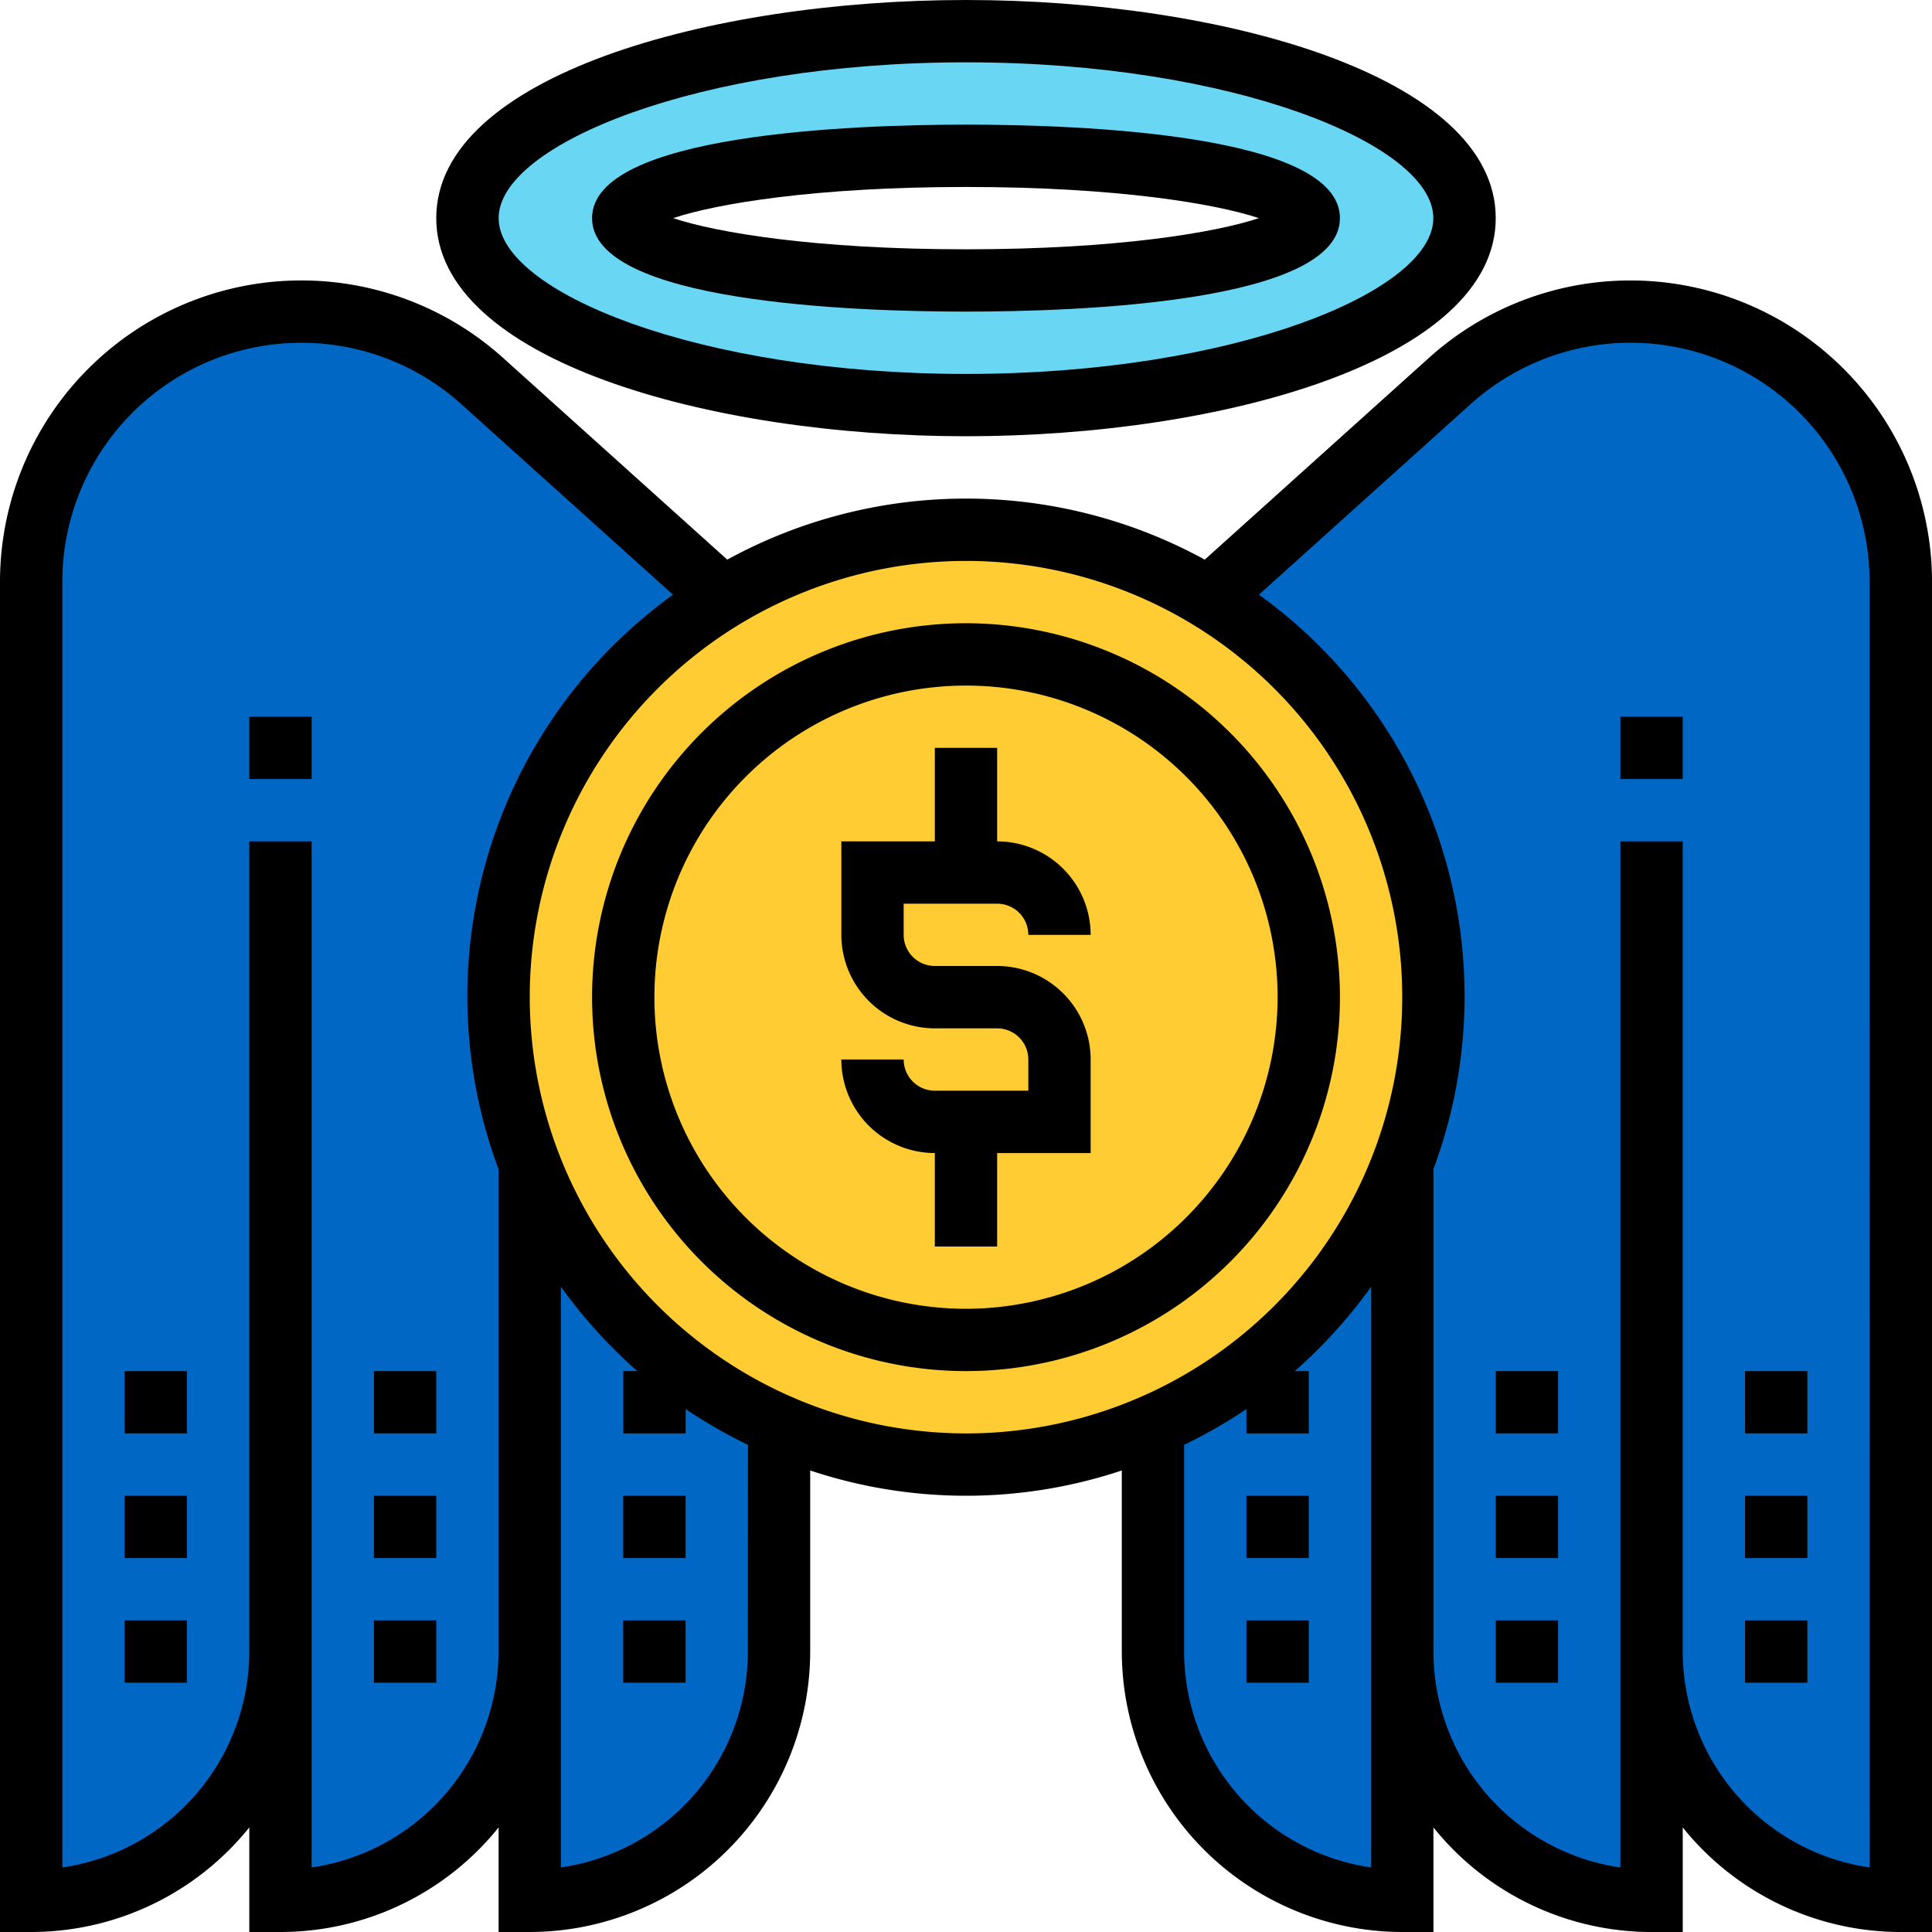 <svg xmlns="http://www.w3.org/2000/svg" width="96.319" height="96.319" viewBox="0 0 96.319 96.319"><defs><style>.a{fill:#69d6f4;}.b{fill:#0067c5;}.c{fill:#fc3;}</style></defs><g transform="translate(-1 -1)"><g transform="translate(2.554 2.554)"><g transform="translate(21.749)"><path class="a" d="M65.713,11.321c0,5.142-11.123,9.321-24.857,9.321S16,16.463,16,11.321,27.123,2,40.857,2,65.713,6.179,65.713,11.321Zm-7.768,0c0-1.709-7.643-3.107-17.089-3.107s-17.089,1.4-17.089,3.107,7.643,3.107,17.089,3.107S57.945,13.03,57.945,11.321Z" transform="translate(-16 -2)"/></g><g transform="translate(0 13.982)"><path class="b" d="M14.428,77.8a12.451,12.451,0,0,1-3.635,8.793A12.451,12.451,0,0,1,2,90.23V24.469a13.464,13.464,0,0,1,22.48-10l11.7,10.517.217.357a23.274,23.274,0,0,0-9.477,28.352l-.062.016V77.8A12.425,12.425,0,0,1,14.428,90.23Z" transform="translate(-2 -11)"/></g><g transform="translate(24.857 56.673)"><path class="b" d="M18.062,38.48A23.308,23.308,0,0,0,30.584,51.39l-.155.326V62.591A12.425,12.425,0,0,1,18,75.019V38.5Z" transform="translate(-18 -38.48)"/></g><g transform="translate(58.817 13.982)"><path class="b" d="M61.827,77.8V90.23A12.425,12.425,0,0,1,49.4,77.8v-24.1l-.062-.016A23.274,23.274,0,0,0,39.86,25.339l.217-.357,11.7-10.517a13.467,13.467,0,0,1,22.48,10V90.23A12.412,12.412,0,0,1,61.827,77.8Z" transform="translate(-39.86 -11)"/></g><g transform="translate(55.772 56.673)"><path class="b" d="M50.484,38.527V75.019A12.425,12.425,0,0,1,38.055,62.591V51.716L37.9,51.39A23.308,23.308,0,0,0,50.421,38.48l.062.016Z" transform="translate(-37.9 -38.48)"/></g><g transform="translate(23.303 24.857)"><path class="c" d="M63.606,41.3A23.323,23.323,0,1,1,52.514,21.464,23.179,23.179,0,0,1,63.606,41.3Z" transform="translate(-17 -18)"/></g><g transform="translate(29.855 30.902)"><ellipse class="c" cx="17" cy="17.5" rx="17" ry="17.5" transform="translate(-0.089 -0.455)"/></g></g><g transform="translate(1 1)"><path d="M35.768,32.768a1.555,1.555,0,0,1,1.554,1.554h3.107a4.666,4.666,0,0,0-4.661-4.661V25H32.661v4.661H28v4.661a4.666,4.666,0,0,0,4.661,4.661h3.107a1.555,1.555,0,0,1,1.554,1.554v1.554H32.661a1.555,1.555,0,0,1-1.554-1.554H28A4.666,4.666,0,0,0,32.661,45.2v4.661h3.107V45.2h4.661V40.535a4.666,4.666,0,0,0-4.661-4.661H32.661a1.555,1.555,0,0,1-1.554-1.554V32.768Z" transform="translate(13.945 12.285)"/><path d="M38.642,21A18.642,18.642,0,1,0,57.285,39.642,18.663,18.663,0,0,0,38.642,21Zm0,34.178A15.535,15.535,0,1,1,54.178,39.642,15.553,15.553,0,0,1,38.642,55.178Z" transform="translate(9.517 10.071)"/><path d="M82.293,10a15,15,0,0,0-10.051,3.857L61.063,23.918a24.8,24.8,0,0,0-23.806,0L26.077,13.857A15.025,15.025,0,0,0,1,25.026V92.337H2.554a13.955,13.955,0,0,0,10.875-5.214v5.214h1.554a13.955,13.955,0,0,0,10.875-5.214v5.214H27.41A14,14,0,0,0,41.392,78.355V69.328a24.575,24.575,0,0,0,15.535,0v9.028A14,14,0,0,0,70.909,92.337h1.554V87.124a13.955,13.955,0,0,0,10.875,5.214h1.554V87.124a13.955,13.955,0,0,0,10.875,5.214h1.554V25.026A15.043,15.043,0,0,0,82.293,10ZM16.535,89.12V37.964H13.428V78.355A10.891,10.891,0,0,1,4.107,89.12V25.026A11.918,11.918,0,0,1,24,16.168l10.553,9.5a24.674,24.674,0,0,0-8.7,28.635V78.355A10.891,10.891,0,0,1,16.535,89.12ZM38.285,78.355A10.891,10.891,0,0,1,28.964,89.12V60.167a25.063,25.063,0,0,0,3.811,4.207h-.7v3.107h3.107V66.266a24.826,24.826,0,0,0,3.107,1.782ZM27.41,45.731A21.749,21.749,0,1,1,49.159,67.481,21.773,21.773,0,0,1,27.41,45.731ZM69.355,89.12a10.89,10.89,0,0,1-9.321-10.764V68.048a24.826,24.826,0,0,0,3.107-1.782v1.215h3.107V64.374h-.7a25.062,25.062,0,0,0,3.811-4.207V89.12Zm24.857,0a10.89,10.89,0,0,1-9.321-10.764V37.964H81.784V89.12a10.89,10.89,0,0,1-9.321-10.764V54.3a24.674,24.674,0,0,0-8.7-28.635l10.553-9.5a11.918,11.918,0,0,1,19.891,8.858Z" transform="translate(-1 3.982)"/><path d="M41.41,22.749c12.8,0,26.41-3.811,26.41-10.875S54.213,1,41.41,1,15,4.811,15,11.875,28.607,22.749,41.41,22.749Zm0-18.642c13.337,0,23.3,4.1,23.3,7.768s-9.966,7.768-23.3,7.768-23.3-4.1-23.3-7.768S28.073,4.107,41.41,4.107Z" transform="translate(6.749 -1)"/><path d="M38.642,14.321c5.605,0,18.642-.454,18.642-4.661S44.248,5,38.642,5,20,5.454,20,9.661,33.037,14.321,38.642,14.321Zm0-6.214c7.533,0,12.462.839,14.6,1.554-2.133.715-7.062,1.554-14.6,1.554s-12.462-.839-14.6-1.554C26.18,8.946,31.109,8.107,38.642,8.107Z" transform="translate(9.517 1.214)"/><path d="M53,24h3.107v3.107H53Z" transform="translate(27.784 11.731)"/><path d="M9,24h3.107v3.107H9Z" transform="translate(3.428 11.731)"/><path d="M57,49h3.107v3.107H57Z" transform="translate(29.998 25.57)"/><path d="M57,45h3.107v3.107H57Z" transform="translate(29.998 23.355)"/><path d="M57,53h3.107v3.107H57Z" transform="translate(29.998 27.784)"/><path d="M49,49h3.107v3.107H49Z" transform="translate(25.57 25.57)"/><path d="M49,53h3.107v3.107H49Z" transform="translate(25.57 27.784)"/><path d="M49,45h3.107v3.107H49Z" transform="translate(25.57 23.355)"/><path d="M41,49h3.107v3.107H41Z" transform="translate(21.141 25.57)"/><path d="M41,53h3.107v3.107H41Z" transform="translate(21.141 27.784)"/><path d="M21,53h3.107v3.107H21Z" transform="translate(10.071 27.784)"/><path d="M21,49h3.107v3.107H21Z" transform="translate(10.071 25.57)"/><path d="M13,49h3.107v3.107H13Z" transform="translate(5.642 25.57)"/><path d="M13,45h3.107v3.107H13Z" transform="translate(5.642 23.355)"/><path d="M13,53h3.107v3.107H13Z" transform="translate(5.642 27.784)"/><path d="M5,45H8.107v3.107H5Z" transform="translate(1.214 23.355)"/><path d="M5,49H8.107v3.107H5Z" transform="translate(1.214 25.57)"/><path d="M5,53H8.107v3.107H5Z" transform="translate(1.214 27.784)"/></g></g></svg>